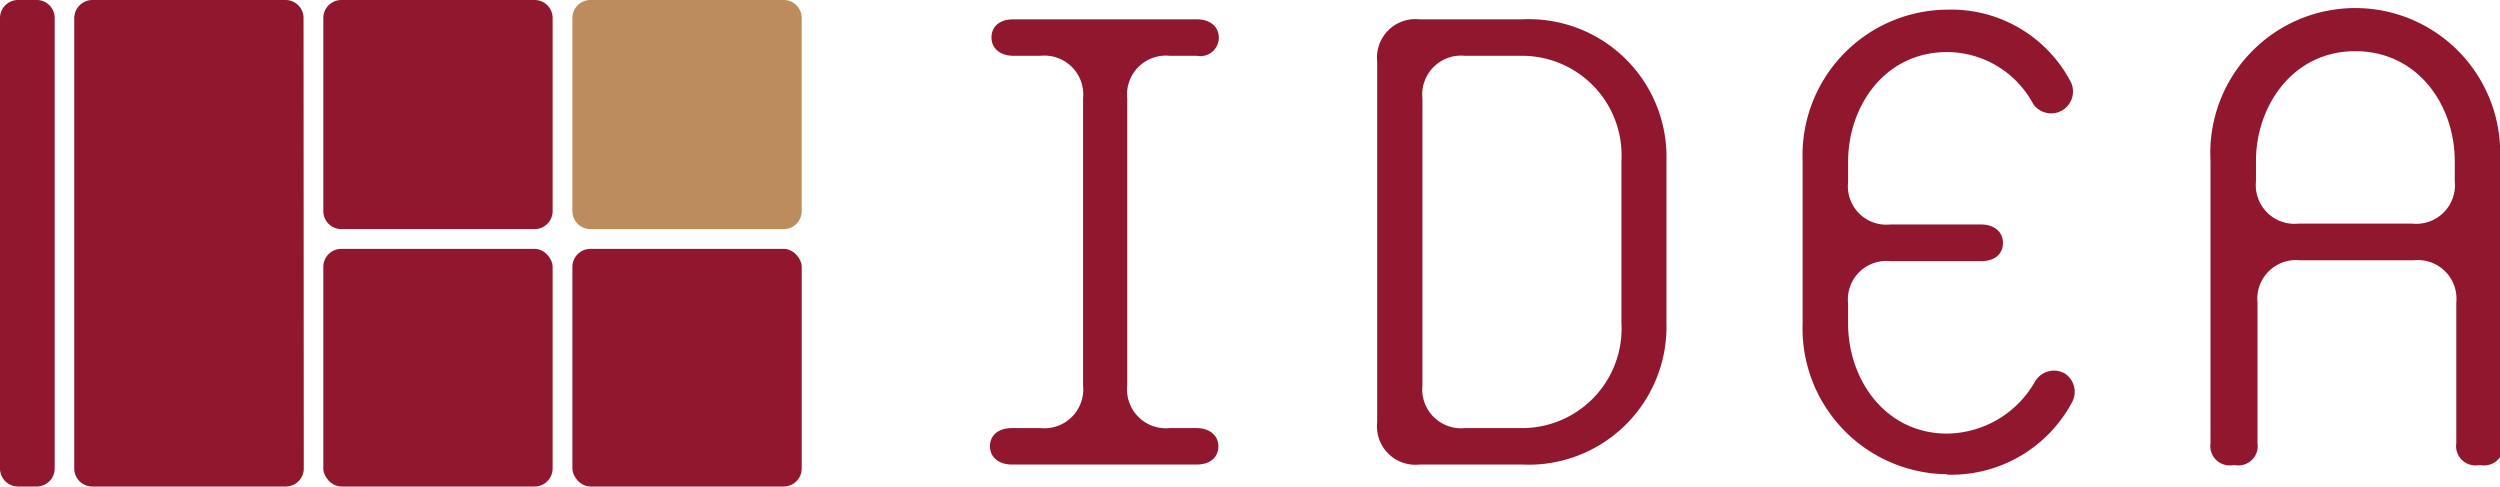 <svg xmlns="http://www.w3.org/2000/svg" viewBox="0 0 113.82 22.15"><defs><style>.cls-1{fill:#91172e;}.cls-2{fill:#bd8c5d;}</style></defs><g id="レイヤー_2" data-name="レイヤー 2"><g id="base"><path class="cls-1" d="M54.47,21.15h-8.4c-.61,0-1-.35-1-.83s.36-.83,1-.83h1.3a1.77,1.77,0,0,0,1.94-1.94V4.48a1.77,1.77,0,0,0-1.94-1.94H46.14c-.62,0-1-.35-1-.83s.34-.83,1-.83h8.35c.61,0,1,.34,1,.83a.84.84,0,0,1-1,.83H53.26a1.77,1.77,0,0,0-1.94,1.94V17.55a1.77,1.77,0,0,0,1.94,1.94h1.21c.62,0,1,.35,1,.83s-.35.83-1,.83"/><path class="cls-1" d="M73.82,14.7a4.53,4.53,0,0,1-4.53,4.79H66.7a1.77,1.77,0,0,1-1.94-1.94V4.48A1.77,1.77,0,0,1,66.7,2.54h2.59a4.53,4.53,0,0,1,4.53,4.79Zm2.05,0V7.33A6.27,6.27,0,0,0,69.29.88H64.63A1.75,1.75,0,0,0,62.7,2.8V19.22a1.75,1.75,0,0,0,1.93,1.93h4.66a6.28,6.28,0,0,0,6.58-6.45"/><path class="cls-1" d="M88.65,21.59a6.64,6.64,0,0,1-6.58-6.89V7.33A6.63,6.63,0,0,1,88.65.44a6.14,6.14,0,0,1,5.58,3.2A1,1,0,0,1,93.93,5a1,1,0,0,1-1.36-.26,4.46,4.46,0,0,0-3.92-2.37c-2.84,0-4.51,2.46-4.51,5v.92a1.75,1.75,0,0,0,1.92,1.93h4.13c.62,0,1,.35,1,.84s-.35.83-1,.83H86.06a1.75,1.75,0,0,0-1.92,1.93v.92c0,2.51,1.67,5,4.51,5a4.66,4.66,0,0,0,4-2.37A1,1,0,0,1,94,17a1,1,0,0,1,.31,1.36,6.23,6.23,0,0,1-5.67,3.25"/><path class="cls-1" d="M111.76,8.25a1.76,1.76,0,0,1-1.94,1.93h-5.17a1.76,1.76,0,0,1-1.94-1.93V7.33c0-2.5,1.67-5,4.52-5s4.53,2.46,4.53,5Zm2.06,11.93V7.33a6.6,6.6,0,1,0-13.18,0V20.18a.88.88,0,0,0,1,1h.14a.88.88,0,0,0,1-1v-6.4a1.76,1.76,0,0,1,1.94-1.93h5.17a1.76,1.76,0,0,1,1.94,1.93v6.4a.88.88,0,0,0,1,1h.14a.88.88,0,0,0,1-1"/><path class="cls-1" d="M25.16,9.62a.82.82,0,0,1-.82.81h-8.8a.82.82,0,0,1-.82-.81V.82A.82.82,0,0,1,15.54,0h8.8a.82.82,0,0,1,.82.82Z"/><rect class="cls-1" x="14.72" y="11.33" width="10.44" height="10.82" rx="0.82"/><rect class="cls-1" x="26.06" y="11.33" width="10.44" height="10.82" rx="0.82"/><path class="cls-1" d="M13.83,21.33a.82.82,0,0,1-.82.82H4.21a.82.82,0,0,1-.83-.82V.82A.83.83,0,0,1,4.21,0H13a.82.82,0,0,1,.82.82Z"/><path class="cls-1" d="M2.49,21.33a.82.82,0,0,1-.82.82H.82A.82.82,0,0,1,0,21.33V.82A.82.82,0,0,1,.82,0h.85a.82.82,0,0,1,.82.82Z"/><path class="cls-2" d="M36.5,9.62a.82.82,0,0,1-.82.81h-8.8a.82.82,0,0,1-.82-.81V.82A.82.82,0,0,1,26.88,0h8.8a.82.82,0,0,1,.82.82Z"/></g></g></svg>